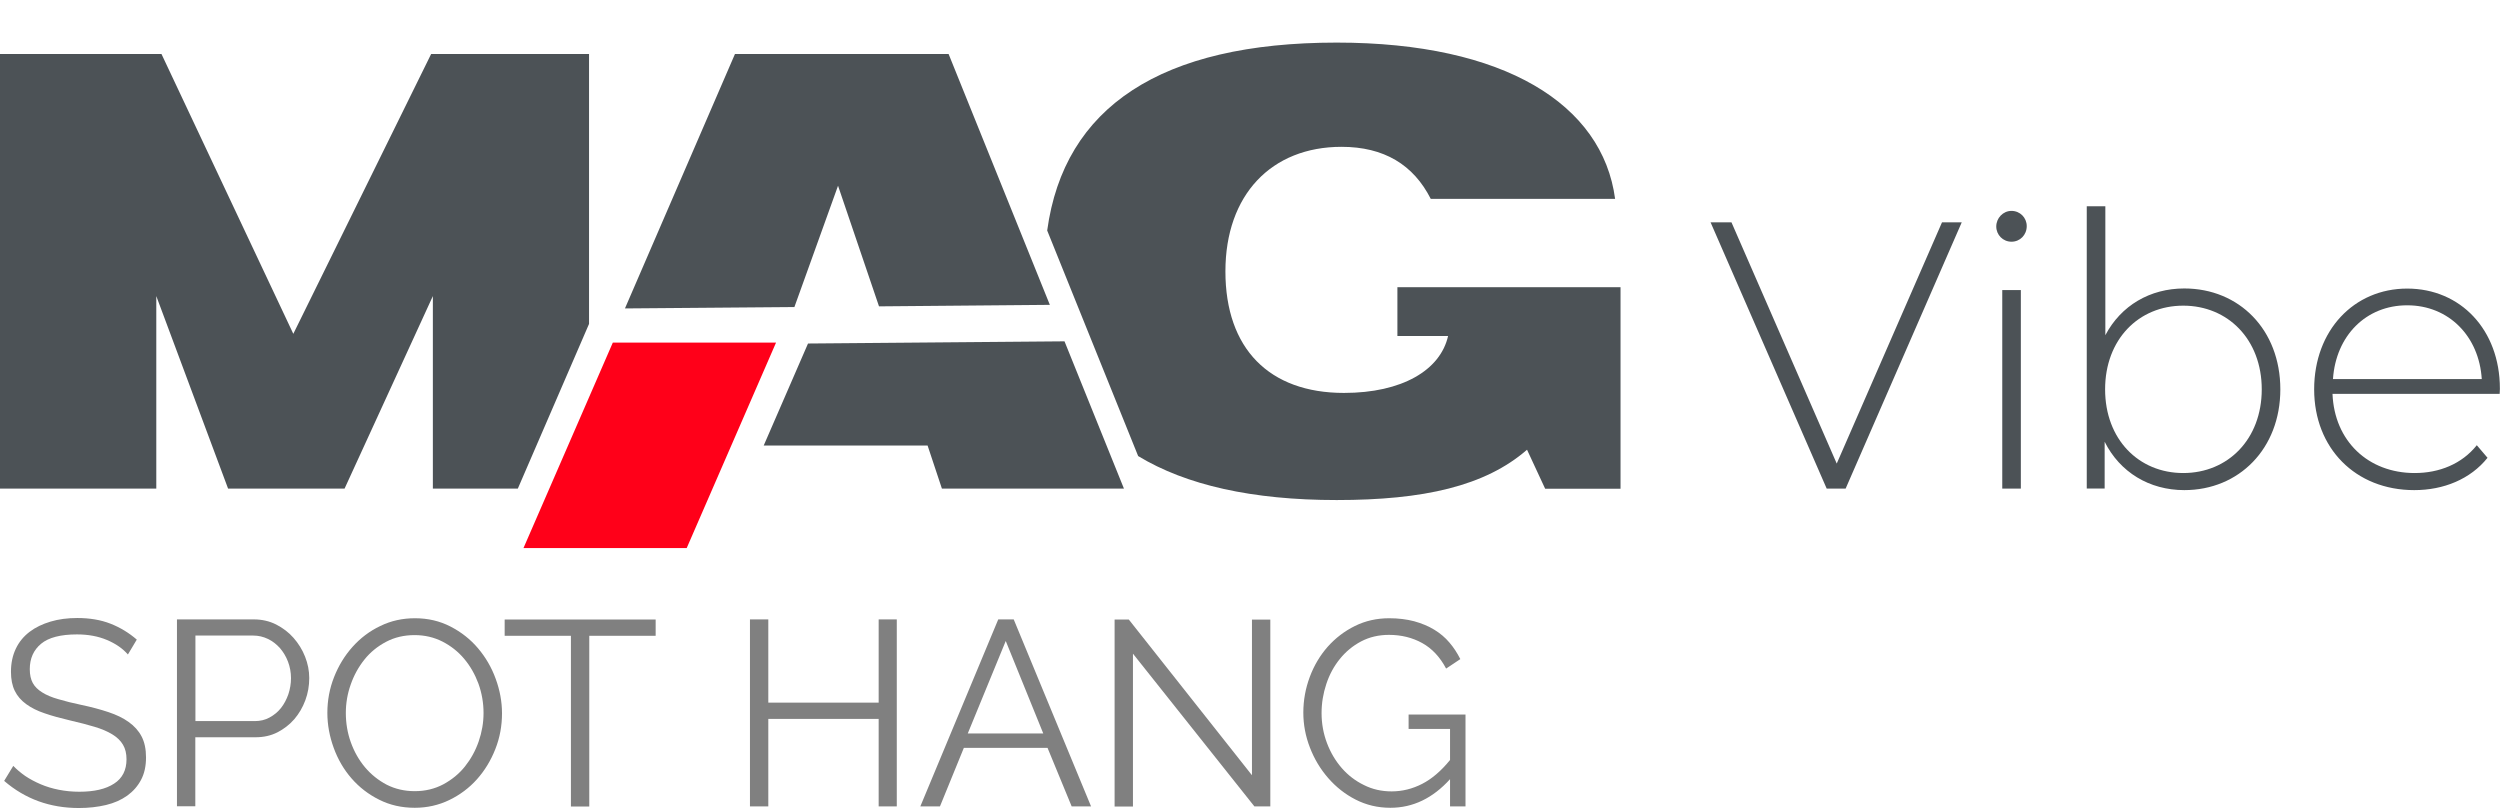 <?xml version="1.0" encoding="utf-8"?>
<!-- Generator: Adobe Illustrator 26.1.0, SVG Export Plug-In . SVG Version: 6.00 Build 0)  -->
<svg version="1.1" id="Слой_1" xmlns="http://www.w3.org/2000/svg" xmlns:xlink="http://www.w3.org/1999/xlink" x="0px" y="0px"
	 viewBox="0 0 216.58 70" style="enable-background:new 0 0 216.58 70;" xml:space="preserve">
<style type="text/css">
	.st0{clip-path:url(#SVGID_00000177465162266574733750000007855974975759126964_);}
	.st1{clip-path:url(#SVGID_00000019644590753493226480000017301645034478486445_);}
	.st2{clip-path:url(#SVGID_00000135682145076871384380000006931300024871530626_);}
	.st3{opacity:0.3;fill:#30343B;}
	.st4{fill:#FFFFFF;}
	.st5{opacity:0.5;}
	.st6{fill-rule:evenodd;clip-rule:evenodd;fill:#30343B;}
	.st7{fill:#30343B;}
	.st8{clip-path:url(#SVGID_00000057842645773881741780000010162368797532809397_);}
	.st9{fill:#4C5256;}
	.st10{fill:#FF0019;}
	.st11{fill:none;stroke:#4C5256;stroke-width:0.75;stroke-miterlimit:22.926;}
	.st12{fill-rule:evenodd;clip-rule:evenodd;fill:none;stroke:#4C5256;stroke-width:0.75;stroke-miterlimit:22.926;}
	.st13{fill:none;stroke:#485155;stroke-width:1.5;stroke-miterlimit:22.926;}
	.st14{fill:none;stroke:#414D53;stroke-width:1.262;stroke-miterlimit:10;}
	.st15{fill:#808080;}
	.st16{fill-rule:evenodd;clip-rule:evenodd;fill:#4C5256;}
	.st17{fill-rule:evenodd;clip-rule:evenodd;fill:#FF0019;}
	.st18{fill:none;}
</style>
<g>
	<path class="st15" d="M11.08,56.7c-0.45-0.52-1.06-0.94-1.82-1.26c-0.76-0.32-1.62-0.48-2.59-0.48c-1.42,0-2.46,0.27-3.11,0.81
		c-0.65,0.54-0.98,1.27-0.98,2.2c0,0.49,0.09,0.89,0.26,1.2c0.17,0.31,0.44,0.58,0.81,0.81c0.36,0.23,0.83,0.43,1.4,0.59
		c0.57,0.17,1.24,0.34,2.01,0.5c0.86,0.18,1.64,0.39,2.33,0.62c0.69,0.23,1.28,0.51,1.76,0.86c0.48,0.34,0.86,0.76,1.11,1.24
		c0.26,0.49,0.39,1.1,0.39,1.83c0,0.75-0.14,1.39-0.43,1.94c-0.29,0.55-0.69,1-1.2,1.37c-0.52,0.37-1.13,0.64-1.84,0.81
		C8.46,69.91,7.68,70,6.83,70c-2.5,0-4.65-0.78-6.47-2.35l0.79-1.3c0.29,0.3,0.63,0.59,1.03,0.87c0.4,0.27,0.85,0.51,1.34,0.72
		c0.49,0.21,1.02,0.37,1.58,0.48c0.56,0.11,1.15,0.17,1.77,0.17c1.29,0,2.29-0.23,3.01-0.7c0.72-0.46,1.08-1.17,1.08-2.11
		c0-0.5-0.1-0.92-0.31-1.27c-0.2-0.34-0.51-0.64-0.92-0.89c-0.41-0.25-0.92-0.47-1.52-0.65c-0.61-0.18-1.31-0.37-2.11-0.55
		c-0.85-0.2-1.59-0.4-2.22-0.62c-0.64-0.21-1.17-0.48-1.61-0.8c-0.44-0.32-0.77-0.7-0.99-1.15c-0.22-0.45-0.33-1-0.33-1.65
		c0-0.75,0.14-1.41,0.42-2c0.28-0.59,0.68-1.07,1.19-1.46s1.12-0.68,1.82-0.89c0.7-0.21,1.47-0.31,2.32-0.31
		c1.07,0,2.03,0.16,2.87,0.49c0.84,0.33,1.6,0.79,2.28,1.38L11.08,56.7z"/>
	<path class="st15" d="M15.33,69.86v-16.2h6.67c0.7,0,1.34,0.15,1.92,0.44c0.58,0.3,1.09,0.68,1.51,1.16c0.42,0.48,0.76,1.02,1,1.63
		c0.24,0.61,0.36,1.22,0.36,1.85c0,0.67-0.11,1.31-0.34,1.93c-0.23,0.62-0.55,1.16-0.95,1.63c-0.41,0.47-0.9,0.85-1.46,1.14
		c-0.57,0.29-1.2,0.43-1.9,0.43h-5.22v5.98H15.33z M16.92,62.47h5.15c0.47,0,0.9-0.1,1.28-0.31c0.39-0.21,0.72-0.48,0.99-0.82
		c0.27-0.34,0.48-0.74,0.64-1.19c0.15-0.45,0.23-0.92,0.23-1.4c0-0.5-0.09-0.98-0.26-1.43c-0.17-0.45-0.41-0.84-0.7-1.18
		c-0.3-0.33-0.64-0.6-1.04-0.79c-0.4-0.19-0.82-0.29-1.26-0.29h-5.02V62.47z"/>
	<path class="st15" d="M35.93,69.98c-1.12,0-2.15-0.23-3.08-0.7c-0.93-0.46-1.73-1.08-2.4-1.85c-0.67-0.77-1.18-1.65-1.54-2.64
		c-0.36-0.99-0.55-2-0.55-3.03c0-1.08,0.19-2.11,0.58-3.1c0.39-0.99,0.92-1.86,1.6-2.62c0.68-0.76,1.48-1.37,2.41-1.81
		c0.92-0.45,1.92-0.67,3-0.67c1.12,0,2.15,0.24,3.08,0.72c0.93,0.48,1.73,1.11,2.38,1.88c0.66,0.78,1.17,1.65,1.53,2.64
		c0.36,0.98,0.55,1.98,0.55,3c0,1.08-0.19,2.12-0.58,3.1c-0.39,0.99-0.92,1.86-1.59,2.61c-0.67,0.75-1.47,1.35-2.4,1.8
		C38.01,69.75,37.01,69.98,35.93,69.98z M29.96,61.76c0,0.88,0.14,1.73,0.43,2.54c0.29,0.81,0.7,1.54,1.23,2.17
		c0.53,0.63,1.16,1.13,1.88,1.51c0.73,0.37,1.54,0.56,2.43,0.56c0.91,0,1.73-0.2,2.47-0.59c0.74-0.4,1.37-0.91,1.88-1.55
		c0.51-0.64,0.91-1.36,1.19-2.17c0.28-0.81,0.42-1.63,0.42-2.46c0-0.88-0.15-1.73-0.44-2.54c-0.3-0.81-0.71-1.53-1.24-2.16
		s-1.16-1.12-1.88-1.49c-0.73-0.37-1.53-0.56-2.41-0.56c-0.91,0-1.73,0.19-2.47,0.58c-0.74,0.39-1.37,0.9-1.88,1.54
		c-0.51,0.64-0.91,1.36-1.19,2.17C30.1,60.1,29.96,60.93,29.96,61.76z"/>
	<path class="st15" d="M56.79,55.08h-5.74v14.79h-1.59V55.08h-5.74v-1.41h13.08V55.08z"/>
	<path class="st15" d="M77.69,53.66v16.2h-1.57v-7.58h-9.56v7.58h-1.59v-16.2h1.59v7.21h9.56v-7.21H77.69z"/>
	<path class="st15" d="M86.48,53.66h1.34l6.7,16.2h-1.68l-2.09-5.07H83.5l-2.07,5.07h-1.7L86.48,53.66z M90.38,63.54l-3.25-8.01
		l-3.29,8.01H90.38z"/>
	<path class="st15" d="M98.15,56.63v13.24h-1.59v-16.2h1.23l10.67,13.49V53.68h1.59v16.18h-1.38L98.15,56.63z"/>
	<path class="st15" d="M125.63,67.49c-1.5,1.66-3.22,2.49-5.18,2.49c-1.09,0-2.09-0.24-3.01-0.71c-0.92-0.47-1.71-1.1-2.38-1.87
		s-1.2-1.65-1.58-2.64c-0.38-0.98-0.57-1.99-0.57-3.02c0-1.08,0.19-2.11,0.56-3.1c0.37-0.99,0.89-1.86,1.55-2.61
		c0.67-0.75,1.45-1.35,2.36-1.8c0.91-0.45,1.9-0.67,2.97-0.67c0.79,0,1.51,0.09,2.16,0.26c0.65,0.18,1.23,0.42,1.74,0.73
		c0.51,0.31,0.95,0.68,1.32,1.12c0.37,0.43,0.68,0.91,0.94,1.43l-1.23,0.82c-0.53-1-1.22-1.74-2.07-2.21
		c-0.85-0.47-1.81-0.71-2.88-0.71c-0.89,0-1.7,0.19-2.42,0.57c-0.72,0.38-1.33,0.89-1.84,1.52c-0.51,0.63-0.9,1.35-1.17,2.17
		c-0.27,0.81-0.41,1.65-0.41,2.52c0,0.91,0.16,1.78,0.47,2.6c0.31,0.82,0.74,1.54,1.28,2.16c0.54,0.62,1.18,1.11,1.92,1.47
		c0.73,0.37,1.53,0.55,2.4,0.55c0.92,0,1.8-0.22,2.64-0.65c0.84-0.43,1.65-1.12,2.42-2.07v-2.69h-3.59V61.9h4.93v7.96h-1.34V67.49z"
		/>
</g>
<g>
	<path class="st16" d="M90.95,26.41L82.18,4.68H63.67l-9.53,22.04l14.68-0.12l3.78-10.51l3.55,10.45L90.95,26.41L90.95,26.41z
		 M0,42.33h13.54V25.65l6.22,16.68h10.09l7.65-16.68v16.68h7.36l6.17-14.27V4.68H37.35L25.41,28.92L13.99,4.68H0L0,42.33L0,42.33z
		 M132.29,38.96L132.29,38.96c-3.63,3.16-8.97,4.36-16.49,4.36c-7.31,0-13.04-1.29-17.2-3.81l-7.88-19.54
		c1.46-10.71,9.87-16.28,25.08-16.28c14.52,0,23.03,5.34,24.12,13.54h-15.97c-1.5-2.96-4.05-4.51-7.73-4.51
		c-6.07,0-10.06,4.15-10.06,10.79c0,6.69,3.79,10.53,10.27,10.53c5.03,0,8.35-1.97,9.02-4.93h-4.39v-4.23h19.33v17.46h-6.53
		L132.29,38.96L132.29,38.96z M66.16,38.6h14.2l1.24,3.73h15.77l-5.15-12.76l-22.22,0.19L66.16,38.6z"/>
	<polygon class="st17" points="53.09,29.68 67.23,29.68 59.49,47.48 45.35,47.48 	"/>
	<g>
		<path class="st9" d="M169.95,19.26l-10.06,23.07h-1.64l-10.06-23.07h1.81l9.12,20.9l9.12-20.9H169.95z"/>
		<path class="st9" d="M172.94,19.62c0-0.72,0.58-1.35,1.32-1.35s1.32,0.59,1.32,1.32c0,0.76-0.58,1.35-1.32,1.35
			S172.94,20.35,172.94,19.62z M173.46,25.13h1.61v17.2h-1.61V25.13z"/>
		<path class="st9" d="M197.55,33.73c0,5.14-3.58,8.73-8.32,8.73c-3.03,0-5.58-1.55-6.9-4.19v4.05h-1.55V17.87h1.61v11.17
			c1.35-2.57,3.87-4.05,6.84-4.05C193.97,24.99,197.55,28.55,197.55,33.73z M195.94,33.73c0-4.32-2.93-7.25-6.8-7.25
			s-6.77,2.93-6.77,7.25c0,4.32,2.9,7.25,6.77,7.25S195.94,38.05,195.94,33.73z"/>
		<path class="st9" d="M216.55,34.12h-14.48c0.16,4.09,3.09,6.86,7.12,6.86c2.13,0,4.09-0.79,5.38-2.41l0.93,1.09
			c-1.48,1.85-3.8,2.8-6.35,2.8c-5.09,0-8.67-3.63-8.67-8.73c0-5.11,3.45-8.73,8.06-8.73c4.61,0,8.03,3.56,8.03,8.67
			C216.58,33.79,216.55,33.96,216.55,34.12z M202.11,32.84H215c-0.23-3.72-2.87-6.39-6.45-6.39
			C204.98,26.44,202.36,29.08,202.11,32.84z"/>
	</g>
</g>
<rect x="0.31" class="st18" width="216.28" height="70"/>
</svg>
